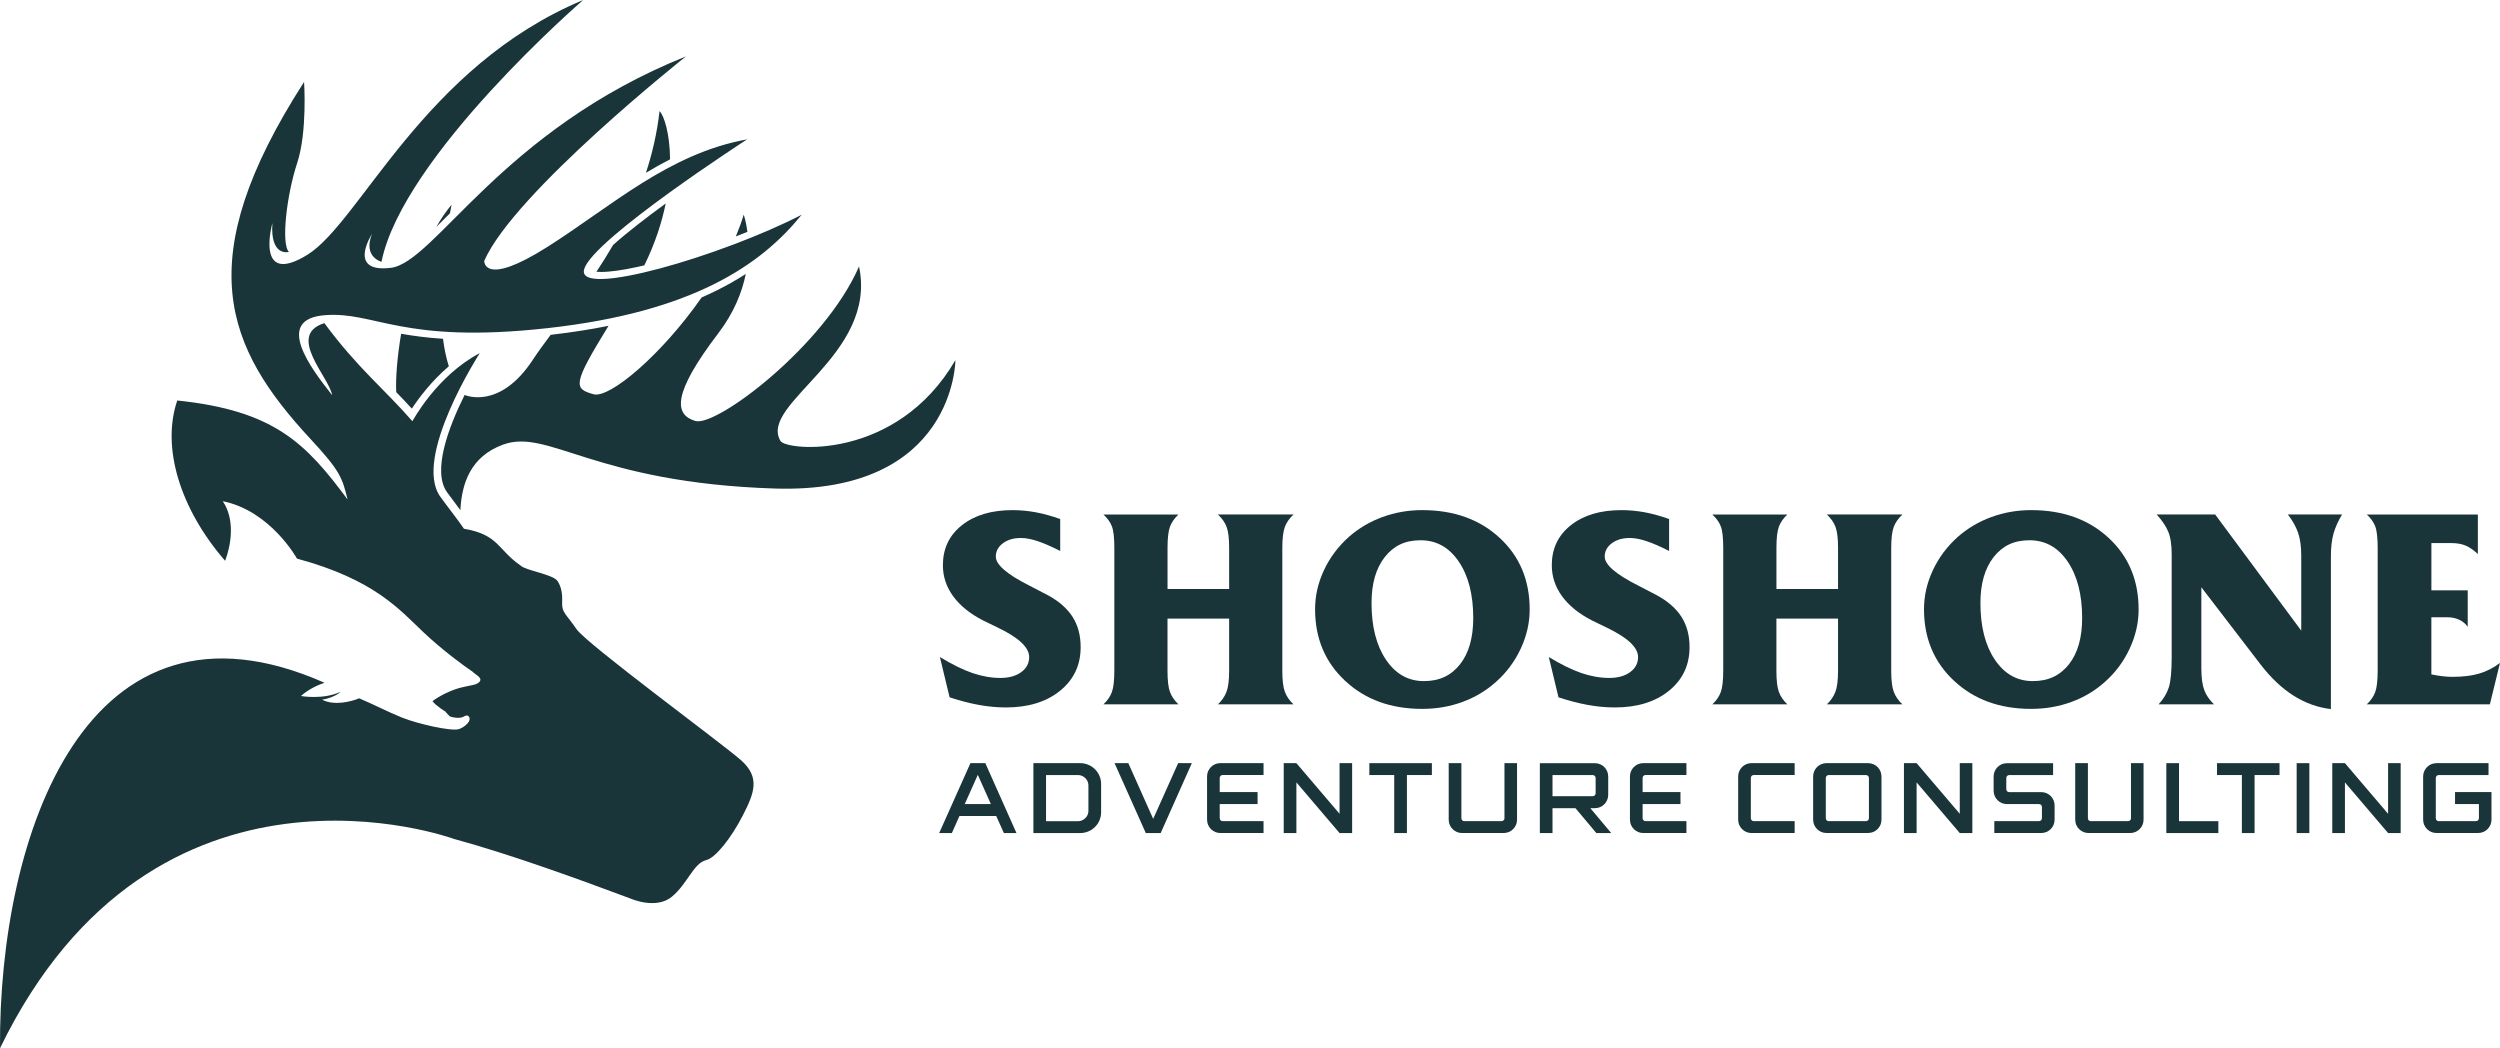 <svg xmlns="http://www.w3.org/2000/svg" id="Layer_1" data-name="Layer 1" viewBox="0 0 868.37 364.07"><defs><style>      .cls-1, .cls-2 {        fill: #1a3539;      }      .cls-2 {        fill-rule: evenodd;      }    </style></defs><path class="cls-1" d="M326.48,228.22c4.21,2.56,7.97,4.41,11.3,5.56,3.32,1.13,6.56,1.7,9.69,1.7,2.97,0,5.38-.66,7.24-2.01,1.85-1.35,2.77-3.1,2.77-5.25,0-3.35-3.66-6.77-10.97-10.26-2.19-1.04-3.87-1.86-5.07-2.46-4.54-2.35-7.99-5.14-10.36-8.39-2.38-3.27-3.57-6.86-3.57-10.78,0-5.77,2.2-10.4,6.6-13.89,4.41-3.5,10.27-5.25,17.62-5.25,2.72,0,5.43.26,8.1.76,2.67.5,5.48,1.28,8.43,2.33v11.1c-3.05-1.56-5.66-2.69-7.86-3.42-2.2-.73-4.13-1.09-5.82-1.09-2.53,0-4.62.62-6.24,1.85-1.64,1.23-2.45,2.77-2.45,4.6,0,2.79,3.78,6.09,11.34,9.92,2.98,1.52,5.32,2.74,7.03,3.66,3.76,2.09,6.55,4.59,8.38,7.5,1.82,2.9,2.72,6.37,2.72,10.39,0,6.24-2.38,11.28-7.15,15.15-4.76,3.86-11.04,5.79-18.81,5.79-3.08,0-6.21-.29-9.42-.88-3.19-.58-6.58-1.47-10.14-2.64l-3.37-14h0Z"></path><path class="cls-1" d="M426.94,204.58v-14.28c0-3.29-.29-5.72-.88-7.28-.58-1.54-1.59-2.98-3.01-4.31h26.25c-1.43,1.33-2.43,2.77-3.01,4.31-.58,1.56-.88,3.99-.88,7.28v42.67c0,3.29.29,5.74.88,7.31.58,1.59,1.59,3.05,3.01,4.38h-26.25c1.39-1.33,2.38-2.79,2.98-4.38.6-1.57.91-4.02.91-7.31v-18.09h-21.41v18.09c0,3.42.29,5.9.88,7.44.58,1.54,1.56,2.95,2.92,4.25h-26.06c1.39-1.3,2.37-2.71,2.93-4.25.57-1.54.86-4.02.86-7.44v-42.67c0-3.55-.29-6.04-.86-7.5-.57-1.46-1.54-2.82-2.93-4.08h26.06c-1.39,1.3-2.37,2.69-2.93,4.2-.57,1.51-.86,3.97-.86,7.39v14.28h21.41Z"></path><path class="cls-1" d="M494.01,246.23c-10.89,0-19.82-3.24-26.77-9.74-6.97-6.48-10.45-14.78-10.45-24.88,0-4.62,1.02-9.12,3.06-13.5,2.04-4.39,4.93-8.26,8.67-11.62,3.42-3,7.31-5.3,11.67-6.9,4.38-1.6,8.98-2.4,13.82-2.4,10.99,0,19.95,3.21,26.9,9.64,6.95,6.42,10.42,14.72,10.42,24.88,0,4.62-1.04,9.16-3.11,13.6-2.07,4.46-4.94,8.31-8.62,11.57-3.39,3.03-7.26,5.35-11.64,6.95-4.36,1.6-9.01,2.4-13.95,2.4h0ZM476.4,209.47c0,8.17,1.67,14.73,5.01,19.67,3.34,4.96,7.73,7.44,13.18,7.44s9.46-1.95,12.54-5.82c3.06-3.87,4.6-9.24,4.6-16.08,0-8.17-1.69-14.71-5.04-19.63-3.35-4.93-7.76-7.39-13.24-7.39s-9.37,1.94-12.45,5.83c-3.06,3.91-4.6,9.22-4.6,15.96h0Z"></path><path class="cls-1" d="M537.98,228.22c4.21,2.56,7.97,4.41,11.3,5.56,3.32,1.13,6.56,1.7,9.69,1.7,2.97,0,5.38-.66,7.24-2.01,1.85-1.35,2.77-3.1,2.77-5.25,0-3.35-3.66-6.77-10.97-10.26-2.19-1.04-3.87-1.86-5.07-2.46-4.54-2.35-7.99-5.14-10.36-8.39-2.38-3.27-3.57-6.86-3.57-10.78,0-5.77,2.2-10.4,6.6-13.89,4.41-3.5,10.27-5.25,17.62-5.25,2.72,0,5.43.26,8.1.76,2.67.5,5.48,1.28,8.43,2.33v11.1c-3.05-1.56-5.66-2.69-7.86-3.42-2.2-.73-4.13-1.09-5.82-1.09-2.53,0-4.62.62-6.24,1.85-1.64,1.23-2.45,2.77-2.45,4.6,0,2.79,3.78,6.09,11.34,9.92,2.98,1.52,5.32,2.74,7.03,3.66,3.76,2.09,6.55,4.59,8.38,7.5,1.82,2.9,2.72,6.37,2.72,10.39,0,6.24-2.38,11.28-7.15,15.15-4.76,3.86-11.04,5.79-18.81,5.79-3.08,0-6.21-.29-9.42-.88-3.19-.58-6.58-1.47-10.14-2.64l-3.37-14h0Z"></path><path class="cls-1" d="M638.44,204.58v-14.28c0-3.29-.29-5.72-.88-7.28-.58-1.54-1.59-2.98-3.01-4.31h26.25c-1.43,1.33-2.43,2.77-3.01,4.31-.58,1.56-.88,3.99-.88,7.28v42.67c0,3.29.29,5.74.88,7.31.58,1.59,1.59,3.05,3.01,4.38h-26.25c1.39-1.33,2.38-2.79,2.98-4.38.6-1.57.91-4.02.91-7.31v-18.09h-21.41v18.09c0,3.42.29,5.9.88,7.44.58,1.54,1.56,2.95,2.92,4.25h-26.06c1.39-1.3,2.37-2.71,2.93-4.25.57-1.54.86-4.02.86-7.44v-42.67c0-3.55-.29-6.04-.86-7.5-.57-1.46-1.54-2.82-2.93-4.08h26.06c-1.39,1.3-2.37,2.69-2.93,4.2-.57,1.51-.86,3.97-.86,7.39v14.28h21.41Z"></path><path class="cls-1" d="M705.52,246.23c-10.89,0-19.82-3.24-26.77-9.74-6.97-6.48-10.45-14.78-10.45-24.88,0-4.62,1.02-9.12,3.06-13.5,2.04-4.39,4.93-8.26,8.67-11.62,3.42-3,7.31-5.3,11.67-6.9,4.38-1.6,8.98-2.4,13.82-2.4,10.99,0,19.95,3.21,26.9,9.64,6.95,6.42,10.42,14.72,10.42,24.88,0,4.62-1.04,9.16-3.11,13.6-2.07,4.46-4.94,8.31-8.62,11.57-3.39,3.03-7.26,5.35-11.64,6.95-4.36,1.6-9.01,2.4-13.95,2.4h0ZM687.9,209.47c0,8.17,1.67,14.73,5.01,19.67,3.34,4.96,7.73,7.44,13.18,7.44s9.46-1.95,12.54-5.82c3.06-3.87,4.6-9.24,4.6-16.08,0-8.17-1.69-14.71-5.04-19.63-3.35-4.93-7.76-7.39-13.24-7.39s-9.37,1.94-12.45,5.83c-3.06,3.91-4.6,9.22-4.6,15.96h0Z"></path><path class="cls-1" d="M749.78,244.65c1.67-1.8,2.85-3.74,3.53-5.82.68-2.07,1.02-5.64,1.02-10.7v-35.43c0-3.48-.41-6.17-1.22-8.07-.79-1.9-2.14-3.87-4-5.93h20.32l29.9,40.35v-26.01c0-3.21-.36-5.85-1.09-7.96-.73-2.11-1.91-4.23-3.57-6.39h18.85c-1.36,2.25-2.35,4.46-2.97,6.63-.62,2.16-.92,4.83-.92,7.99v52.99c-9.2-1.07-17.37-6.27-24.49-15.57-.26-.36-.45-.6-.58-.76l-19.93-25.98v28.02c0,3.35.34,5.9,1,7.67.66,1.75,1.78,3.4,3.37,4.96h-19.24Z"></path><path class="cls-1" d="M822.09,244.65c1.39-1.3,2.37-2.72,2.93-4.25.57-1.54.86-4.02.86-7.44v-42.67c0-3.55-.29-6.04-.86-7.5-.57-1.46-1.54-2.82-2.93-4.08h38.59v13.73c-1.49-1.39-2.92-2.38-4.28-2.95-1.36-.57-3.06-.86-5.12-.86h-6.74v16.43h12.62v12.67c-.76-1.07-1.73-1.9-2.95-2.46-1.2-.57-2.58-.86-4.12-.86h-5.56v19.84c1.56.32,2.9.53,4.07.66,1.15.13,2.24.19,3.24.19,3.61,0,6.71-.37,9.29-1.13,2.58-.76,4.99-1.99,7.24-3.71l-3.52,14.39h-42.77Z"></path><path class="cls-1" d="M337.08,265.08l-10.86,24.28h4.41l2.64-5.93h12.76l2.67,5.93h4.37l-10.82-24.28h-5.17ZM335.1,279.3l4.54-10.16,4.54,10.16h-9.09Z"></path><path class="cls-1" d="M375.22,265.08h-16.27v24.28h16.27c1.01,0,1.94-.2,2.82-.57.87-.37,1.64-.89,2.31-1.55.66-.66,1.18-1.43,1.55-2.3.38-.88.57-1.82.57-2.83v-9.78c0-1.01-.2-1.95-.57-2.83-.38-.87-.89-1.64-1.55-2.3-.67-.66-1.43-1.18-2.31-1.55-.87-.37-1.81-.56-2.82-.57h0ZM378.06,281.62c0,.66-.17,1.27-.5,1.82-.32.54-.75.97-1.3,1.3-.54.32-1.15.49-1.82.5h-11.1v-16.02h11.1c.66,0,1.27.17,1.82.5.54.32.97.75,1.3,1.29.32.54.49,1.15.5,1.82v8.81h0Z"></path><polygon class="cls-1" points="400.56 284.43 391.92 265.08 387.14 265.08 397.99 289.36 403.16 289.36 413.98 265.08 409.23 265.08 400.56 284.43 400.56 284.43"></polygon><path class="cls-1" d="M419.27,269.73v14.98c0,.65.13,1.25.36,1.81.24.56.57,1.05,1,1.47.42.43.91.76,1.47,1,.56.24,1.16.36,1.81.36h14.98v-4.13h-14.22c-.28,0-.52-.1-.71-.3-.19-.19-.29-.44-.29-.74v-4.89h13.15v-4.16h-13.15v-4.89c0-.3.1-.55.29-.74.19-.2.43-.29.71-.3h14.22v-4.13h-14.98c-.65,0-1.25.13-1.81.36-.56.24-1.05.57-1.47.99s-.76.92-1,1.48c-.24.56-.36,1.16-.36,1.81h0Z"></path><polygon class="cls-1" points="465.29 282.67 450.3 265.08 445.9 265.08 445.9 289.36 450.3 289.36 450.3 271.77 465.29 289.36 469.66 289.36 469.66 265.08 465.29 265.08 465.29 282.67 465.29 282.67"></polygon><polygon class="cls-1" points="475.64 269.21 484.28 269.21 484.28 289.36 488.69 289.36 488.69 269.21 497.36 269.21 497.36 265.08 475.64 265.08 475.64 269.21 475.64 269.21"></polygon><path class="cls-1" d="M522.59,284.19c0,.3-.11.55-.31.74-.2.2-.44.29-.73.3h-12.94c-.28,0-.52-.1-.71-.3-.19-.19-.29-.44-.29-.74v-19.11h-4.41v19.63c0,.65.13,1.25.36,1.81.24.56.57,1.05,1,1.47.42.43.91.76,1.47,1,.56.24,1.16.36,1.81.36h14.46c.65,0,1.25-.13,1.81-.36.56-.24,1.05-.57,1.48-1,.42-.42.75-.91.99-1.47.24-.56.36-1.16.36-1.81v-19.63h-4.37v19.11h0Z"></path><path class="cls-1" d="M553.97,280.72c.65,0,1.25-.13,1.81-.36.56-.24,1.05-.57,1.48-1,.42-.43.75-.92.99-1.49.24-.56.36-1.17.36-1.83v-6.31c0-.65-.13-1.25-.36-1.81-.24-.56-.57-1.05-.99-1.48-.43-.42-.92-.75-1.48-.99-.56-.24-1.16-.36-1.81-.36h-19.11v24.28h4.4v-8.64h7.98l7.25,8.64h5.17l-7.25-8.64h1.56ZM539.26,276.56v-7.35h13.94c.29,0,.53.1.73.3.2.19.31.44.31.74v5.31c0,.28-.11.52-.31.71-.2.19-.44.29-.73.29h-13.94Z"></path><path class="cls-1" d="M566.16,269.73v14.98c0,.65.13,1.25.36,1.81.24.56.57,1.05,1,1.47.42.43.91.76,1.47,1,.56.24,1.16.36,1.81.36h14.98v-4.13h-14.22c-.28,0-.52-.1-.71-.3-.19-.19-.29-.44-.29-.74v-4.89h13.15v-4.16h-13.15v-4.89c0-.3.1-.55.29-.74.19-.2.43-.29.71-.3h14.22v-4.13h-14.98c-.65,0-1.25.13-1.81.36-.56.24-1.05.57-1.47.99-.43.43-.76.92-1,1.48-.24.56-.36,1.16-.36,1.81h0Z"></path><path class="cls-1" d="M603.75,269.73v14.98c0,.65.13,1.25.36,1.81.24.56.57,1.05,1,1.47.42.43.91.76,1.47,1,.56.24,1.16.36,1.81.36h14.98v-4.13h-14.22c-.28,0-.52-.1-.71-.3-.19-.19-.29-.44-.29-.74v-13.94c0-.3.1-.55.29-.74.19-.2.43-.29.71-.3h14.22v-4.13h-14.98c-.65,0-1.25.13-1.81.36-.56.24-1.05.57-1.47.99-.43.43-.76.92-1,1.48-.24.56-.36,1.16-.36,1.81h0Z"></path><path class="cls-1" d="M648.89,265.08h-14.46c-.65,0-1.25.13-1.81.36-.56.24-1.05.57-1.47.99-.43.43-.76.92-1,1.48-.24.56-.36,1.16-.36,1.81v14.98c0,.65.13,1.25.36,1.81.24.56.57,1.05,1,1.47.42.43.91.76,1.47,1,.56.24,1.16.36,1.81.36h14.46c.65,0,1.25-.13,1.81-.36.56-.24,1.05-.57,1.48-1,.42-.42.75-.91.99-1.47.24-.56.36-1.16.36-1.81v-14.98c0-.65-.13-1.25-.36-1.81-.24-.56-.57-1.05-.99-1.48-.43-.42-.92-.75-1.48-.99-.56-.24-1.16-.36-1.81-.36h0ZM649.17,284.19c0,.3-.11.55-.31.74-.2.2-.44.29-.73.3h-12.94c-.28,0-.52-.1-.71-.3-.19-.19-.29-.44-.29-.74v-13.94c0-.3.1-.55.29-.74.19-.2.43-.29.71-.3h12.94c.29,0,.53.1.73.3.2.19.31.44.31.74v13.94h0Z"></path><polygon class="cls-1" points="680.72 282.67 665.73 265.08 661.33 265.08 661.33 289.36 665.73 289.36 665.73 271.77 680.72 289.36 685.09 289.36 685.09 265.08 680.72 265.08 680.72 282.67 680.72 282.67"></polygon><path class="cls-1" d="M709.01,275.14h-11.13c-.28,0-.52-.1-.71-.29-.19-.19-.29-.43-.29-.71v-3.88c0-.3.1-.55.29-.74.19-.2.43-.29.71-.3h15.26v-4.13h-16.02c-.65,0-1.25.13-1.81.36-.56.24-1.05.57-1.47.99-.43.43-.76.92-1,1.48-.24.56-.36,1.16-.36,1.81v4.93c0,.65.13,1.25.36,1.81.24.56.57,1.05,1,1.47.42.43.91.76,1.47,1,.56.24,1.16.36,1.81.36h11.1c.3,0,.55.1.74.29.2.19.29.43.3.71v3.88c0,.3-.1.55-.3.74-.19.2-.44.29-.74.3h-15.5v4.13h16.3c.65,0,1.25-.13,1.81-.36.56-.24,1.05-.57,1.48-1,.42-.42.75-.91.99-1.47.24-.56.36-1.16.36-1.81v-4.93c0-.65-.13-1.25-.36-1.81-.24-.56-.57-1.05-.99-1.48-.43-.42-.92-.75-1.48-.99-.56-.24-1.16-.36-1.81-.36h0Z"></path><path class="cls-1" d="M740.21,284.19c0,.3-.11.55-.31.74-.2.2-.44.29-.73.3h-12.94c-.28,0-.52-.1-.71-.3-.19-.19-.29-.44-.29-.74v-19.11h-4.41v19.63c0,.65.13,1.25.36,1.81.24.56.57,1.05,1,1.47.42.43.91.76,1.47,1,.56.24,1.16.36,1.81.36h14.46c.65,0,1.25-.13,1.81-.36.56-.24,1.05-.57,1.48-1,.42-.42.75-.91.99-1.47.24-.56.36-1.16.36-1.81v-19.63h-4.37v19.11h0Z"></path><polygon class="cls-1" points="756.88 265.08 752.47 265.08 752.47 289.36 770.54 289.36 770.54 285.23 756.88 285.23 756.88 265.08 756.88 265.08"></polygon><polygon class="cls-1" points="770.08 269.21 778.71 269.21 778.71 289.36 783.12 289.36 783.12 269.21 791.79 269.21 791.79 265.08 770.08 265.08 770.08 269.21 770.08 269.21"></polygon><polygon class="cls-1" points="802.15 289.36 802.15 265.08 797.74 265.08 797.74 289.36 802.15 289.36 802.15 289.36"></polygon><polygon class="cls-1" points="829.5 282.67 814.51 265.08 810.11 265.08 810.11 289.36 814.51 289.36 814.51 271.77 829.5 289.36 833.87 289.36 833.87 265.08 829.5 265.08 829.5 282.67 829.5 282.67"></polygon><path class="cls-1" d="M852.76,279.3h8.29v4.89c0,.3-.11.55-.31.74-.2.2-.44.29-.73.3h-12.94c-.28,0-.52-.1-.71-.3-.19-.19-.29-.44-.29-.74v-13.94c0-.3.1-.55.29-.74.19-.2.43-.29.71-.3h17.31v-4.13h-18.07c-.65,0-1.25.13-1.81.36-.56.24-1.05.57-1.47.99-.43.43-.76.92-1,1.48-.24.56-.36,1.16-.36,1.81v14.98c0,.65.13,1.25.36,1.81.24.56.57,1.05,1,1.47.42.43.91.76,1.47,1,.56.24,1.16.36,1.81.36h14.46c.65,0,1.25-.13,1.81-.36.56-.24,1.05-.57,1.48-1,.42-.42.75-.91.99-1.47.24-.56.36-1.16.36-1.81v-9.57h-12.66v4.16h0Z"></path><path class="cls-2" d="M0,364.07c-.47-74.01,30.06-163.45,112.72-126.91-1.57.52-5.26,1.94-8.19,4.6,0,0,7.77,1.39,13.79-1.5,0,0-1.78,1.96-6.43,2.79,4.29,2.18,10.16.63,12.88-.49,5.01,2.1,9.86,4.68,14.86,6.69,5.46,2.19,17.38,4.92,19.87,3.97,1.71-.65,2.84-1.69,3.39-2.64.68-1.16-.17-2.68-1.57-1.79-.89.56-2.52.86-5.07.06l-1.47-1.56.23.07s-3.62-2.17-4.79-3.82c2.21-1.68,6.64-4.03,10.51-4.86,3.87-.84,4.21-.83,5-1.23.79-.39,1.31-1.05,1.08-1.7-.2-.39-.48-.71-.82-.96h0s-.99-.78-1.72-1.33h.07c-3.32-2.26-10.6-7.57-17.14-13.74-8.49-8.01-17.05-18.37-44.05-25.69,0,0-9.11-16.55-25.77-19.94,4.36,6.46,2.88,15.31.81,20.71-15.73-18.16-22.16-39.44-16.62-55.69,33.68,3.51,44.65,14.81,59.16,34.4-1.83-7.54-2.59-9.94-12.79-20.93-29.59-31.88-42.26-62.03-2.32-124.12,0,0,1.18,17.32-2.42,28.24-3.61,10.92-5.62,28.07-2.85,30.81,0,0-6.53,1.88-5.75-10,0,0-6.22,22.32,12.15,11C125.13,77.16,147.12,23.14,202.57,0c0,0-62.64,54.17-70.06,90.94,0,0-6.49-1.65-3.32-9.64,0,0-8.81,13.55,6.51,11.74,15.32-1.81,38.31-47.68,102.56-73.45,0,0-59.68,47.32-70.06,71.02,0,0-.42,9.3,21.88-4.81,22.29-14.11,42.1-32.44,69.44-37.4,0,0-53.27,34.45-56.58,45-3.31,10.55,48.2-4.67,75.52-18.81-14.1,17.42-37.75,33.8-88.38,39.4-50.63,5.61-59.82-5.96-77.38-4.5-17.57,1.46-4.74,18.45,2.67,27.77-.97-6.2-16.07-20.86-2.69-25.02,11.4,15.51,21.3,23.35,30.57,34.08,0,0,8.39-15.81,23.4-23.66,0,0-23.49,36.39-13.67,49.92,3.5,4.81,6.33,8.32,8.16,11.07,12.15,2.05,11.73,7.34,19.65,12.75,1.56,1.75,11.4,3.06,12.92,5.49,1.13,1.82,1.7,3.87,1.55,7.41-.16,3.54,1.48,4.06,4.97,9.2,3.49,5.14,50.19,39.44,57.08,45.48,6.89,6.03,4.65,11.54.75,19.17-4.22,8.25-9.67,14.87-12.71,15.59-4.52,1.07-6.47,8.2-12,12.75-5.53,4.55-14.32.63-14.32.63-17.44-6.52-41.3-15.25-61.37-20.73,0,0-103.83-38.1-157.65,72.69H0ZM137.63,136.2c-.23-4.44.27-11.82,1.7-20.27,4.15.73,8.9,1.38,14.55,1.75.43,3.38,1.08,6.6,2.02,9.54-6.1,5.22-10.45,11.07-12.85,14.72-1.79-1.98-3.6-3.86-5.42-5.73h0ZM151.56,78.8c1.61-2.8,3.37-5.4,5.3-7.71,0,0-.23,1.1-.58,3.01l-.44.44c-1.5,1.5-2.92,2.92-4.27,4.26h0ZM161.39,137.13l.07.08s12.06,5.41,23.68-12.33c1.73-2.64,3.82-5.5,6.13-8.58,7.23-.83,13.91-1.88,20.1-3.13-12.48,20.32-12.2,21.82-5.2,23.77,5.61,1.56,23.72-13.79,37.53-33.61,1.84-.8,3.6-1.63,5.31-2.48,3.63-1.8,6.96-3.71,10.03-5.69-1.26,6.24-4.03,13.36-9.55,20.61-16.08,21.12-15.3,28.24-7.99,30.45,7.3,2.21,44.95-26.17,56.88-53.66,6.57,30.97-35.05,47.67-27.27,60.63,2.02,3.36,40.21,7.08,60.75-28.09,0,0-.13,46.59-62.82,44.59-62.69-2.01-78.55-20.96-94.25-15.27-11.37,4.12-14.41,13.54-14.88,22.78l-.49-.65c-1.25-1.65-2.65-3.51-4.1-5.51-5.33-7.33.49-22.67,6.09-33.91h0ZM207.16,94.41c1.97-2.97,3.91-6.07,5.79-9.31,4.85-4.35,11.49-9.46,18.28-14.42-1.34,6.57-3.67,13.84-7.42,21.49-.95.22-1.88.44-2.79.63-4.98,1.07-9.2,1.68-12.22,1.66-.63,0-1.18-.02-1.64-.05h0ZM224.37,60.01c2.2-6.7,3.86-13.83,4.72-21.42,1.53,1.49,3.56,7.63,3.66,16.74-2.85,1.47-5.64,3.04-8.38,4.69h0ZM255.6,82.11c1.05-2.52,1.98-5.04,2.73-7.55,0,0,.8,2.23,1.28,5.98-1.32.53-2.66,1.05-4,1.57h0Z"></path></svg>